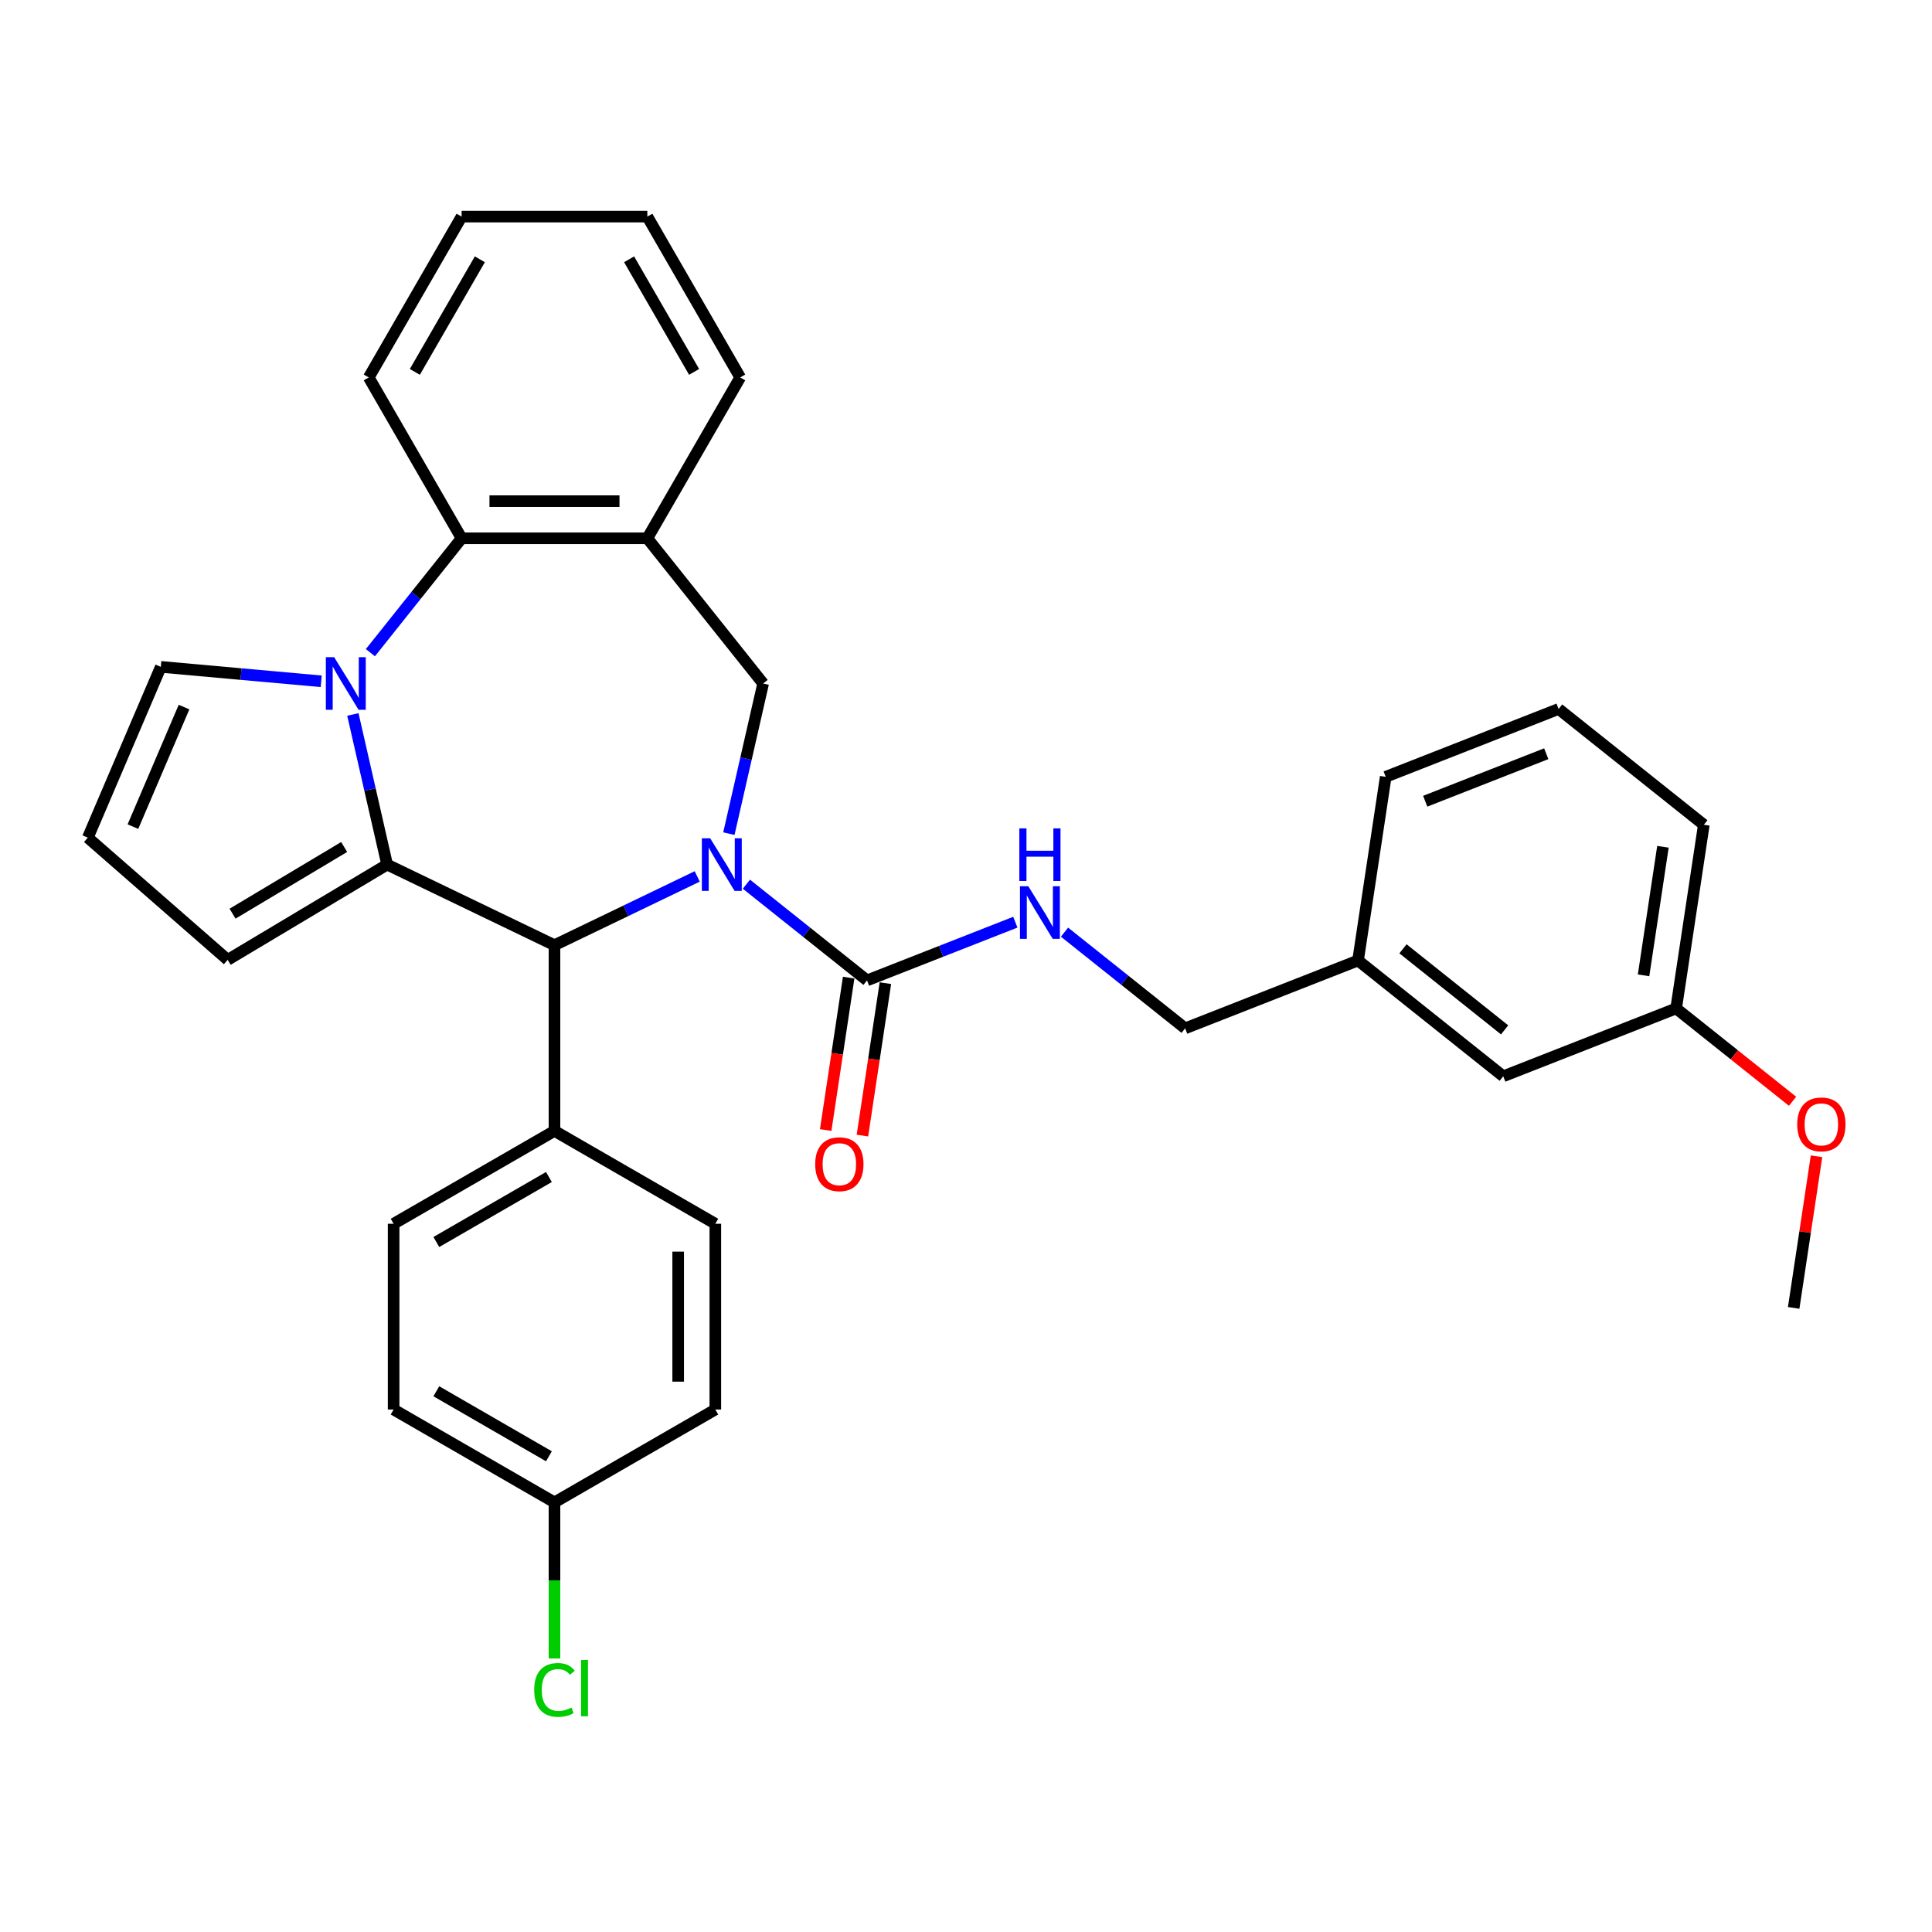 <?xml version='1.0' encoding='iso-8859-1'?>
<svg version='1.1' baseProfile='full'
              xmlns='http://www.w3.org/2000/svg'
                      xmlns:rdkit='http://www.rdkit.org/xml'
                      xmlns:xlink='http://www.w3.org/1999/xlink'
                  xml:space='preserve'
width='1000px' height='1000px' viewBox='0 0 1000 1000'>
<!-- END OF HEADER -->
<rect style='opacity:1.0;fill:#FFFFFF;stroke:none' width='1000' height='1000' x='0' y='0'> </rect>
<path class='bond-2' d='M 360.882,453.639 L 323.938,471.431' style='fill:none;fill-rule:evenodd;stroke:#0000FF;stroke-width:6px;stroke-linecap:butt;stroke-linejoin:miter;stroke-opacity:1' />
<path class='bond-2' d='M 323.938,471.431 L 286.995,489.222' style='fill:none;fill-rule:evenodd;stroke:#000000;stroke-width:6px;stroke-linecap:butt;stroke-linejoin:miter;stroke-opacity:1' />
<path class='bond-3' d='M 386.339,457.66 L 417.555,482.555' style='fill:none;fill-rule:evenodd;stroke:#0000FF;stroke-width:6px;stroke-linecap:butt;stroke-linejoin:miter;stroke-opacity:1' />
<path class='bond-3' d='M 417.555,482.555 L 448.772,507.45' style='fill:none;fill-rule:evenodd;stroke:#000000;stroke-width:6px;stroke-linecap:butt;stroke-linejoin:miter;stroke-opacity:1' />
<path class='bond-4' d='M 377.266,431.494 L 386.134,392.639' style='fill:none;fill-rule:evenodd;stroke:#0000FF;stroke-width:6px;stroke-linecap:butt;stroke-linejoin:miter;stroke-opacity:1' />
<path class='bond-4' d='M 386.134,392.639 L 395.002,353.784' style='fill:none;fill-rule:evenodd;stroke:#000000;stroke-width:6px;stroke-linecap:butt;stroke-linejoin:miter;stroke-opacity:1' />
<path class='bond-0' d='M 200.379,447.51 L 286.995,489.222' style='fill:none;fill-rule:evenodd;stroke:#000000;stroke-width:6px;stroke-linecap:butt;stroke-linejoin:miter;stroke-opacity:1' />
<path class='bond-1' d='M 200.379,447.51 L 191.511,408.655' style='fill:none;fill-rule:evenodd;stroke:#000000;stroke-width:6px;stroke-linecap:butt;stroke-linejoin:miter;stroke-opacity:1' />
<path class='bond-1' d='M 191.511,408.655 L 182.643,369.801' style='fill:none;fill-rule:evenodd;stroke:#0000FF;stroke-width:6px;stroke-linecap:butt;stroke-linejoin:miter;stroke-opacity:1' />
<path class='bond-9' d='M 200.379,447.51 L 117.852,496.818' style='fill:none;fill-rule:evenodd;stroke:#000000;stroke-width:6px;stroke-linecap:butt;stroke-linejoin:miter;stroke-opacity:1' />
<path class='bond-9' d='M 178.139,438.4 L 120.369,472.916' style='fill:none;fill-rule:evenodd;stroke:#000000;stroke-width:6px;stroke-linecap:butt;stroke-linejoin:miter;stroke-opacity:1' />
<path class='bond-8' d='M 166.259,352.639 L 124.749,348.903' style='fill:none;fill-rule:evenodd;stroke:#0000FF;stroke-width:6px;stroke-linecap:butt;stroke-linejoin:miter;stroke-opacity:1' />
<path class='bond-8' d='M 124.749,348.903 L 83.238,345.167' style='fill:none;fill-rule:evenodd;stroke:#000000;stroke-width:6px;stroke-linecap:butt;stroke-linejoin:miter;stroke-opacity:1' />
<path class='bond-32' d='M 191.716,337.823 L 215.321,308.223' style='fill:none;fill-rule:evenodd;stroke:#0000FF;stroke-width:6px;stroke-linecap:butt;stroke-linejoin:miter;stroke-opacity:1' />
<path class='bond-32' d='M 215.321,308.223 L 238.927,278.622' style='fill:none;fill-rule:evenodd;stroke:#000000;stroke-width:6px;stroke-linecap:butt;stroke-linejoin:miter;stroke-opacity:1' />
<path class='bond-10' d='M 286.995,489.222 L 286.995,585.357' style='fill:none;fill-rule:evenodd;stroke:#000000;stroke-width:6px;stroke-linecap:butt;stroke-linejoin:miter;stroke-opacity:1' />
<path class='bond-7' d='M 448.772,507.45 L 487.153,492.386' style='fill:none;fill-rule:evenodd;stroke:#000000;stroke-width:6px;stroke-linecap:butt;stroke-linejoin:miter;stroke-opacity:1' />
<path class='bond-7' d='M 487.153,492.386 L 525.534,477.323' style='fill:none;fill-rule:evenodd;stroke:#0000FF;stroke-width:6px;stroke-linecap:butt;stroke-linejoin:miter;stroke-opacity:1' />
<path class='bond-12' d='M 439.266,506.017 L 433.32,545.463' style='fill:none;fill-rule:evenodd;stroke:#000000;stroke-width:6px;stroke-linecap:butt;stroke-linejoin:miter;stroke-opacity:1' />
<path class='bond-12' d='M 433.32,545.463 L 427.375,584.909' style='fill:none;fill-rule:evenodd;stroke:#FF0000;stroke-width:6px;stroke-linecap:butt;stroke-linejoin:miter;stroke-opacity:1' />
<path class='bond-12' d='M 458.278,508.882 L 452.333,548.328' style='fill:none;fill-rule:evenodd;stroke:#000000;stroke-width:6px;stroke-linecap:butt;stroke-linejoin:miter;stroke-opacity:1' />
<path class='bond-12' d='M 452.333,548.328 L 446.387,587.774' style='fill:none;fill-rule:evenodd;stroke:#FF0000;stroke-width:6px;stroke-linecap:butt;stroke-linejoin:miter;stroke-opacity:1' />
<path class='bond-6' d='M 395.002,353.784 L 335.063,278.622' style='fill:none;fill-rule:evenodd;stroke:#000000;stroke-width:6px;stroke-linecap:butt;stroke-linejoin:miter;stroke-opacity:1' />
<path class='bond-5' d='M 238.927,278.622 L 335.063,278.622' style='fill:none;fill-rule:evenodd;stroke:#000000;stroke-width:6px;stroke-linecap:butt;stroke-linejoin:miter;stroke-opacity:1' />
<path class='bond-5' d='M 253.347,259.395 L 320.642,259.395' style='fill:none;fill-rule:evenodd;stroke:#000000;stroke-width:6px;stroke-linecap:butt;stroke-linejoin:miter;stroke-opacity:1' />
<path class='bond-24' d='M 238.927,278.622 L 190.859,195.366' style='fill:none;fill-rule:evenodd;stroke:#000000;stroke-width:6px;stroke-linecap:butt;stroke-linejoin:miter;stroke-opacity:1' />
<path class='bond-23' d='M 335.063,278.622 L 383.131,195.366' style='fill:none;fill-rule:evenodd;stroke:#000000;stroke-width:6px;stroke-linecap:butt;stroke-linejoin:miter;stroke-opacity:1' />
<path class='bond-15' d='M 550.991,482.478 L 582.208,507.372' style='fill:none;fill-rule:evenodd;stroke:#0000FF;stroke-width:6px;stroke-linecap:butt;stroke-linejoin:miter;stroke-opacity:1' />
<path class='bond-15' d='M 582.208,507.372 L 613.425,532.267' style='fill:none;fill-rule:evenodd;stroke:#000000;stroke-width:6px;stroke-linecap:butt;stroke-linejoin:miter;stroke-opacity:1' />
<path class='bond-34' d='M 83.238,345.167 L 45.455,433.566' style='fill:none;fill-rule:evenodd;stroke:#000000;stroke-width:6px;stroke-linecap:butt;stroke-linejoin:miter;stroke-opacity:1' />
<path class='bond-34' d='M 95.251,365.983 L 68.802,427.863' style='fill:none;fill-rule:evenodd;stroke:#000000;stroke-width:6px;stroke-linecap:butt;stroke-linejoin:miter;stroke-opacity:1' />
<path class='bond-11' d='M 117.852,496.818 L 45.455,433.566' style='fill:none;fill-rule:evenodd;stroke:#000000;stroke-width:6px;stroke-linecap:butt;stroke-linejoin:miter;stroke-opacity:1' />
<path class='bond-13' d='M 286.995,585.357 L 203.739,633.425' style='fill:none;fill-rule:evenodd;stroke:#000000;stroke-width:6px;stroke-linecap:butt;stroke-linejoin:miter;stroke-opacity:1' />
<path class='bond-13' d='M 284.12,609.219 L 225.841,642.866' style='fill:none;fill-rule:evenodd;stroke:#000000;stroke-width:6px;stroke-linecap:butt;stroke-linejoin:miter;stroke-opacity:1' />
<path class='bond-14' d='M 286.995,585.357 L 370.251,633.425' style='fill:none;fill-rule:evenodd;stroke:#000000;stroke-width:6px;stroke-linecap:butt;stroke-linejoin:miter;stroke-opacity:1' />
<path class='bond-19' d='M 203.739,633.425 L 203.739,729.561' style='fill:none;fill-rule:evenodd;stroke:#000000;stroke-width:6px;stroke-linecap:butt;stroke-linejoin:miter;stroke-opacity:1' />
<path class='bond-20' d='M 370.251,633.425 L 370.251,729.561' style='fill:none;fill-rule:evenodd;stroke:#000000;stroke-width:6px;stroke-linecap:butt;stroke-linejoin:miter;stroke-opacity:1' />
<path class='bond-20' d='M 351.024,647.846 L 351.024,715.141' style='fill:none;fill-rule:evenodd;stroke:#000000;stroke-width:6px;stroke-linecap:butt;stroke-linejoin:miter;stroke-opacity:1' />
<path class='bond-18' d='M 613.425,532.267 L 702.915,497.145' style='fill:none;fill-rule:evenodd;stroke:#000000;stroke-width:6px;stroke-linecap:butt;stroke-linejoin:miter;stroke-opacity:1' />
<path class='bond-16' d='M 286.995,777.629 L 370.251,729.561' style='fill:none;fill-rule:evenodd;stroke:#000000;stroke-width:6px;stroke-linecap:butt;stroke-linejoin:miter;stroke-opacity:1' />
<path class='bond-22' d='M 286.995,777.629 L 286.995,818.025' style='fill:none;fill-rule:evenodd;stroke:#000000;stroke-width:6px;stroke-linecap:butt;stroke-linejoin:miter;stroke-opacity:1' />
<path class='bond-22' d='M 286.995,818.025 L 286.995,858.422' style='fill:none;fill-rule:evenodd;stroke:#00CC00;stroke-width:6px;stroke-linecap:butt;stroke-linejoin:miter;stroke-opacity:1' />
<path class='bond-33' d='M 286.995,777.629 L 203.739,729.561' style='fill:none;fill-rule:evenodd;stroke:#000000;stroke-width:6px;stroke-linecap:butt;stroke-linejoin:miter;stroke-opacity:1' />
<path class='bond-33' d='M 284.12,753.768 L 225.841,720.12' style='fill:none;fill-rule:evenodd;stroke:#000000;stroke-width:6px;stroke-linecap:butt;stroke-linejoin:miter;stroke-opacity:1' />
<path class='bond-17' d='M 778.077,557.084 L 702.915,497.145' style='fill:none;fill-rule:evenodd;stroke:#000000;stroke-width:6px;stroke-linecap:butt;stroke-linejoin:miter;stroke-opacity:1' />
<path class='bond-17' d='M 778.791,533.061 L 726.177,491.103' style='fill:none;fill-rule:evenodd;stroke:#000000;stroke-width:6px;stroke-linecap:butt;stroke-linejoin:miter;stroke-opacity:1' />
<path class='bond-21' d='M 778.077,557.084 L 867.567,521.962' style='fill:none;fill-rule:evenodd;stroke:#000000;stroke-width:6px;stroke-linecap:butt;stroke-linejoin:miter;stroke-opacity:1' />
<path class='bond-27' d='M 702.915,497.145 L 717.243,402.082' style='fill:none;fill-rule:evenodd;stroke:#000000;stroke-width:6px;stroke-linecap:butt;stroke-linejoin:miter;stroke-opacity:1' />
<path class='bond-25' d='M 867.567,521.962 L 897.698,545.99' style='fill:none;fill-rule:evenodd;stroke:#000000;stroke-width:6px;stroke-linecap:butt;stroke-linejoin:miter;stroke-opacity:1' />
<path class='bond-25' d='M 897.698,545.99 L 927.828,570.018' style='fill:none;fill-rule:evenodd;stroke:#FF0000;stroke-width:6px;stroke-linecap:butt;stroke-linejoin:miter;stroke-opacity:1' />
<path class='bond-36' d='M 867.567,521.962 L 881.896,426.9' style='fill:none;fill-rule:evenodd;stroke:#000000;stroke-width:6px;stroke-linecap:butt;stroke-linejoin:miter;stroke-opacity:1' />
<path class='bond-36' d='M 850.704,504.837 L 860.734,438.293' style='fill:none;fill-rule:evenodd;stroke:#000000;stroke-width:6px;stroke-linecap:butt;stroke-linejoin:miter;stroke-opacity:1' />
<path class='bond-30' d='M 383.131,195.366 L 335.063,112.11' style='fill:none;fill-rule:evenodd;stroke:#000000;stroke-width:6px;stroke-linecap:butt;stroke-linejoin:miter;stroke-opacity:1' />
<path class='bond-30' d='M 359.269,192.491 L 325.622,134.212' style='fill:none;fill-rule:evenodd;stroke:#000000;stroke-width:6px;stroke-linecap:butt;stroke-linejoin:miter;stroke-opacity:1' />
<path class='bond-35' d='M 190.859,195.366 L 238.927,112.11' style='fill:none;fill-rule:evenodd;stroke:#000000;stroke-width:6px;stroke-linecap:butt;stroke-linejoin:miter;stroke-opacity:1' />
<path class='bond-35' d='M 214.72,192.491 L 248.368,134.212' style='fill:none;fill-rule:evenodd;stroke:#000000;stroke-width:6px;stroke-linecap:butt;stroke-linejoin:miter;stroke-opacity:1' />
<path class='bond-29' d='M 940.228,598.495 L 934.315,637.729' style='fill:none;fill-rule:evenodd;stroke:#FF0000;stroke-width:6px;stroke-linecap:butt;stroke-linejoin:miter;stroke-opacity:1' />
<path class='bond-29' d='M 934.315,637.729 L 928.401,676.964' style='fill:none;fill-rule:evenodd;stroke:#000000;stroke-width:6px;stroke-linecap:butt;stroke-linejoin:miter;stroke-opacity:1' />
<path class='bond-26' d='M 806.734,366.96 L 717.243,402.082' style='fill:none;fill-rule:evenodd;stroke:#000000;stroke-width:6px;stroke-linecap:butt;stroke-linejoin:miter;stroke-opacity:1' />
<path class='bond-26' d='M 800.334,390.126 L 737.691,414.712' style='fill:none;fill-rule:evenodd;stroke:#000000;stroke-width:6px;stroke-linecap:butt;stroke-linejoin:miter;stroke-opacity:1' />
<path class='bond-28' d='M 806.734,366.96 L 881.896,426.9' style='fill:none;fill-rule:evenodd;stroke:#000000;stroke-width:6px;stroke-linecap:butt;stroke-linejoin:miter;stroke-opacity:1' />
<path class='bond-31' d='M 335.063,112.11 L 238.927,112.11' style='fill:none;fill-rule:evenodd;stroke:#000000;stroke-width:6px;stroke-linecap:butt;stroke-linejoin:miter;stroke-opacity:1' />
<path  class='atom-0' d='M 367.592 433.897
L 376.513 448.317
Q 377.398 449.74, 378.821 452.317
Q 380.244 454.893, 380.32 455.047
L 380.32 433.897
L 383.935 433.897
L 383.935 461.123
L 380.205 461.123
L 370.63 445.356
Q 369.515 443.511, 368.323 441.396
Q 367.169 439.281, 366.823 438.627
L 366.823 461.123
L 363.285 461.123
L 363.285 433.897
L 367.592 433.897
' fill='#0000FF'/>
<path  class='atom-2' d='M 172.969 340.171
L 181.89 354.592
Q 182.775 356.015, 184.198 358.591
Q 185.621 361.168, 185.697 361.321
L 185.697 340.171
L 189.312 340.171
L 189.312 367.397
L 185.582 367.397
L 176.007 351.631
Q 174.892 349.785, 173.7 347.67
Q 172.546 345.555, 172.2 344.901
L 172.2 367.397
L 168.662 367.397
L 168.662 340.171
L 172.969 340.171
' fill='#0000FF'/>
<path  class='atom-8' d='M 532.244 458.714
L 541.166 473.135
Q 542.05 474.558, 543.473 477.134
Q 544.896 479.71, 544.973 479.864
L 544.973 458.714
L 548.588 458.714
L 548.588 485.94
L 544.857 485.94
L 535.282 470.174
Q 534.167 468.328, 532.975 466.213
Q 531.821 464.098, 531.475 463.444
L 531.475 485.94
L 527.938 485.94
L 527.938 458.714
L 532.244 458.714
' fill='#0000FF'/>
<path  class='atom-8' d='M 527.611 428.766
L 531.302 428.766
L 531.302 440.341
L 545.223 440.341
L 545.223 428.766
L 548.914 428.766
L 548.914 455.992
L 545.223 455.992
L 545.223 443.417
L 531.302 443.417
L 531.302 455.992
L 527.611 455.992
L 527.611 428.766
' fill='#0000FF'/>
<path  class='atom-13' d='M 421.946 602.589
Q 421.946 596.051, 425.176 592.398
Q 428.407 588.745, 434.444 588.745
Q 440.481 588.745, 443.711 592.398
Q 446.942 596.051, 446.942 602.589
Q 446.942 609.203, 443.673 612.971
Q 440.404 616.701, 434.444 616.701
Q 428.445 616.701, 425.176 612.971
Q 421.946 609.241, 421.946 602.589
M 434.444 613.625
Q 438.597 613.625, 440.827 610.856
Q 443.096 608.049, 443.096 602.589
Q 443.096 597.243, 440.827 594.552
Q 438.597 591.821, 434.444 591.821
Q 430.291 591.821, 428.022 594.513
Q 425.792 597.205, 425.792 602.589
Q 425.792 608.087, 428.022 610.856
Q 430.291 613.625, 434.444 613.625
' fill='#FF0000'/>
<path  class='atom-23' d='M 276.497 874.707
Q 276.497 867.939, 279.65 864.401
Q 282.842 860.825, 288.879 860.825
Q 294.493 860.825, 297.493 864.786
L 294.955 866.862
Q 292.763 863.978, 288.879 863.978
Q 284.764 863.978, 282.573 866.747
Q 280.419 869.477, 280.419 874.707
Q 280.419 880.091, 282.649 882.859
Q 284.918 885.628, 289.302 885.628
Q 292.301 885.628, 295.801 883.821
L 296.878 886.705
Q 295.455 887.628, 293.301 888.166
Q 291.148 888.704, 288.764 888.704
Q 282.842 888.704, 279.65 885.09
Q 276.497 881.475, 276.497 874.707
' fill='#00CC00'/>
<path  class='atom-23' d='M 300.8 859.172
L 304.338 859.172
L 304.338 888.358
L 300.8 888.358
L 300.8 859.172
' fill='#00CC00'/>
<path  class='atom-26' d='M 930.232 581.978
Q 930.232 575.441, 933.462 571.788
Q 936.692 568.135, 942.729 568.135
Q 948.767 568.135, 951.997 571.788
Q 955.227 575.441, 955.227 581.978
Q 955.227 588.593, 951.958 592.361
Q 948.69 596.091, 942.729 596.091
Q 936.73 596.091, 933.462 592.361
Q 930.232 588.631, 930.232 581.978
M 942.729 593.015
Q 946.882 593.015, 949.113 590.246
Q 951.381 587.439, 951.381 581.978
Q 951.381 576.633, 949.113 573.942
Q 946.882 571.211, 942.729 571.211
Q 938.576 571.211, 936.307 573.903
Q 934.077 576.595, 934.077 581.978
Q 934.077 587.477, 936.307 590.246
Q 938.576 593.015, 942.729 593.015
' fill='#FF0000'/>
</svg>
